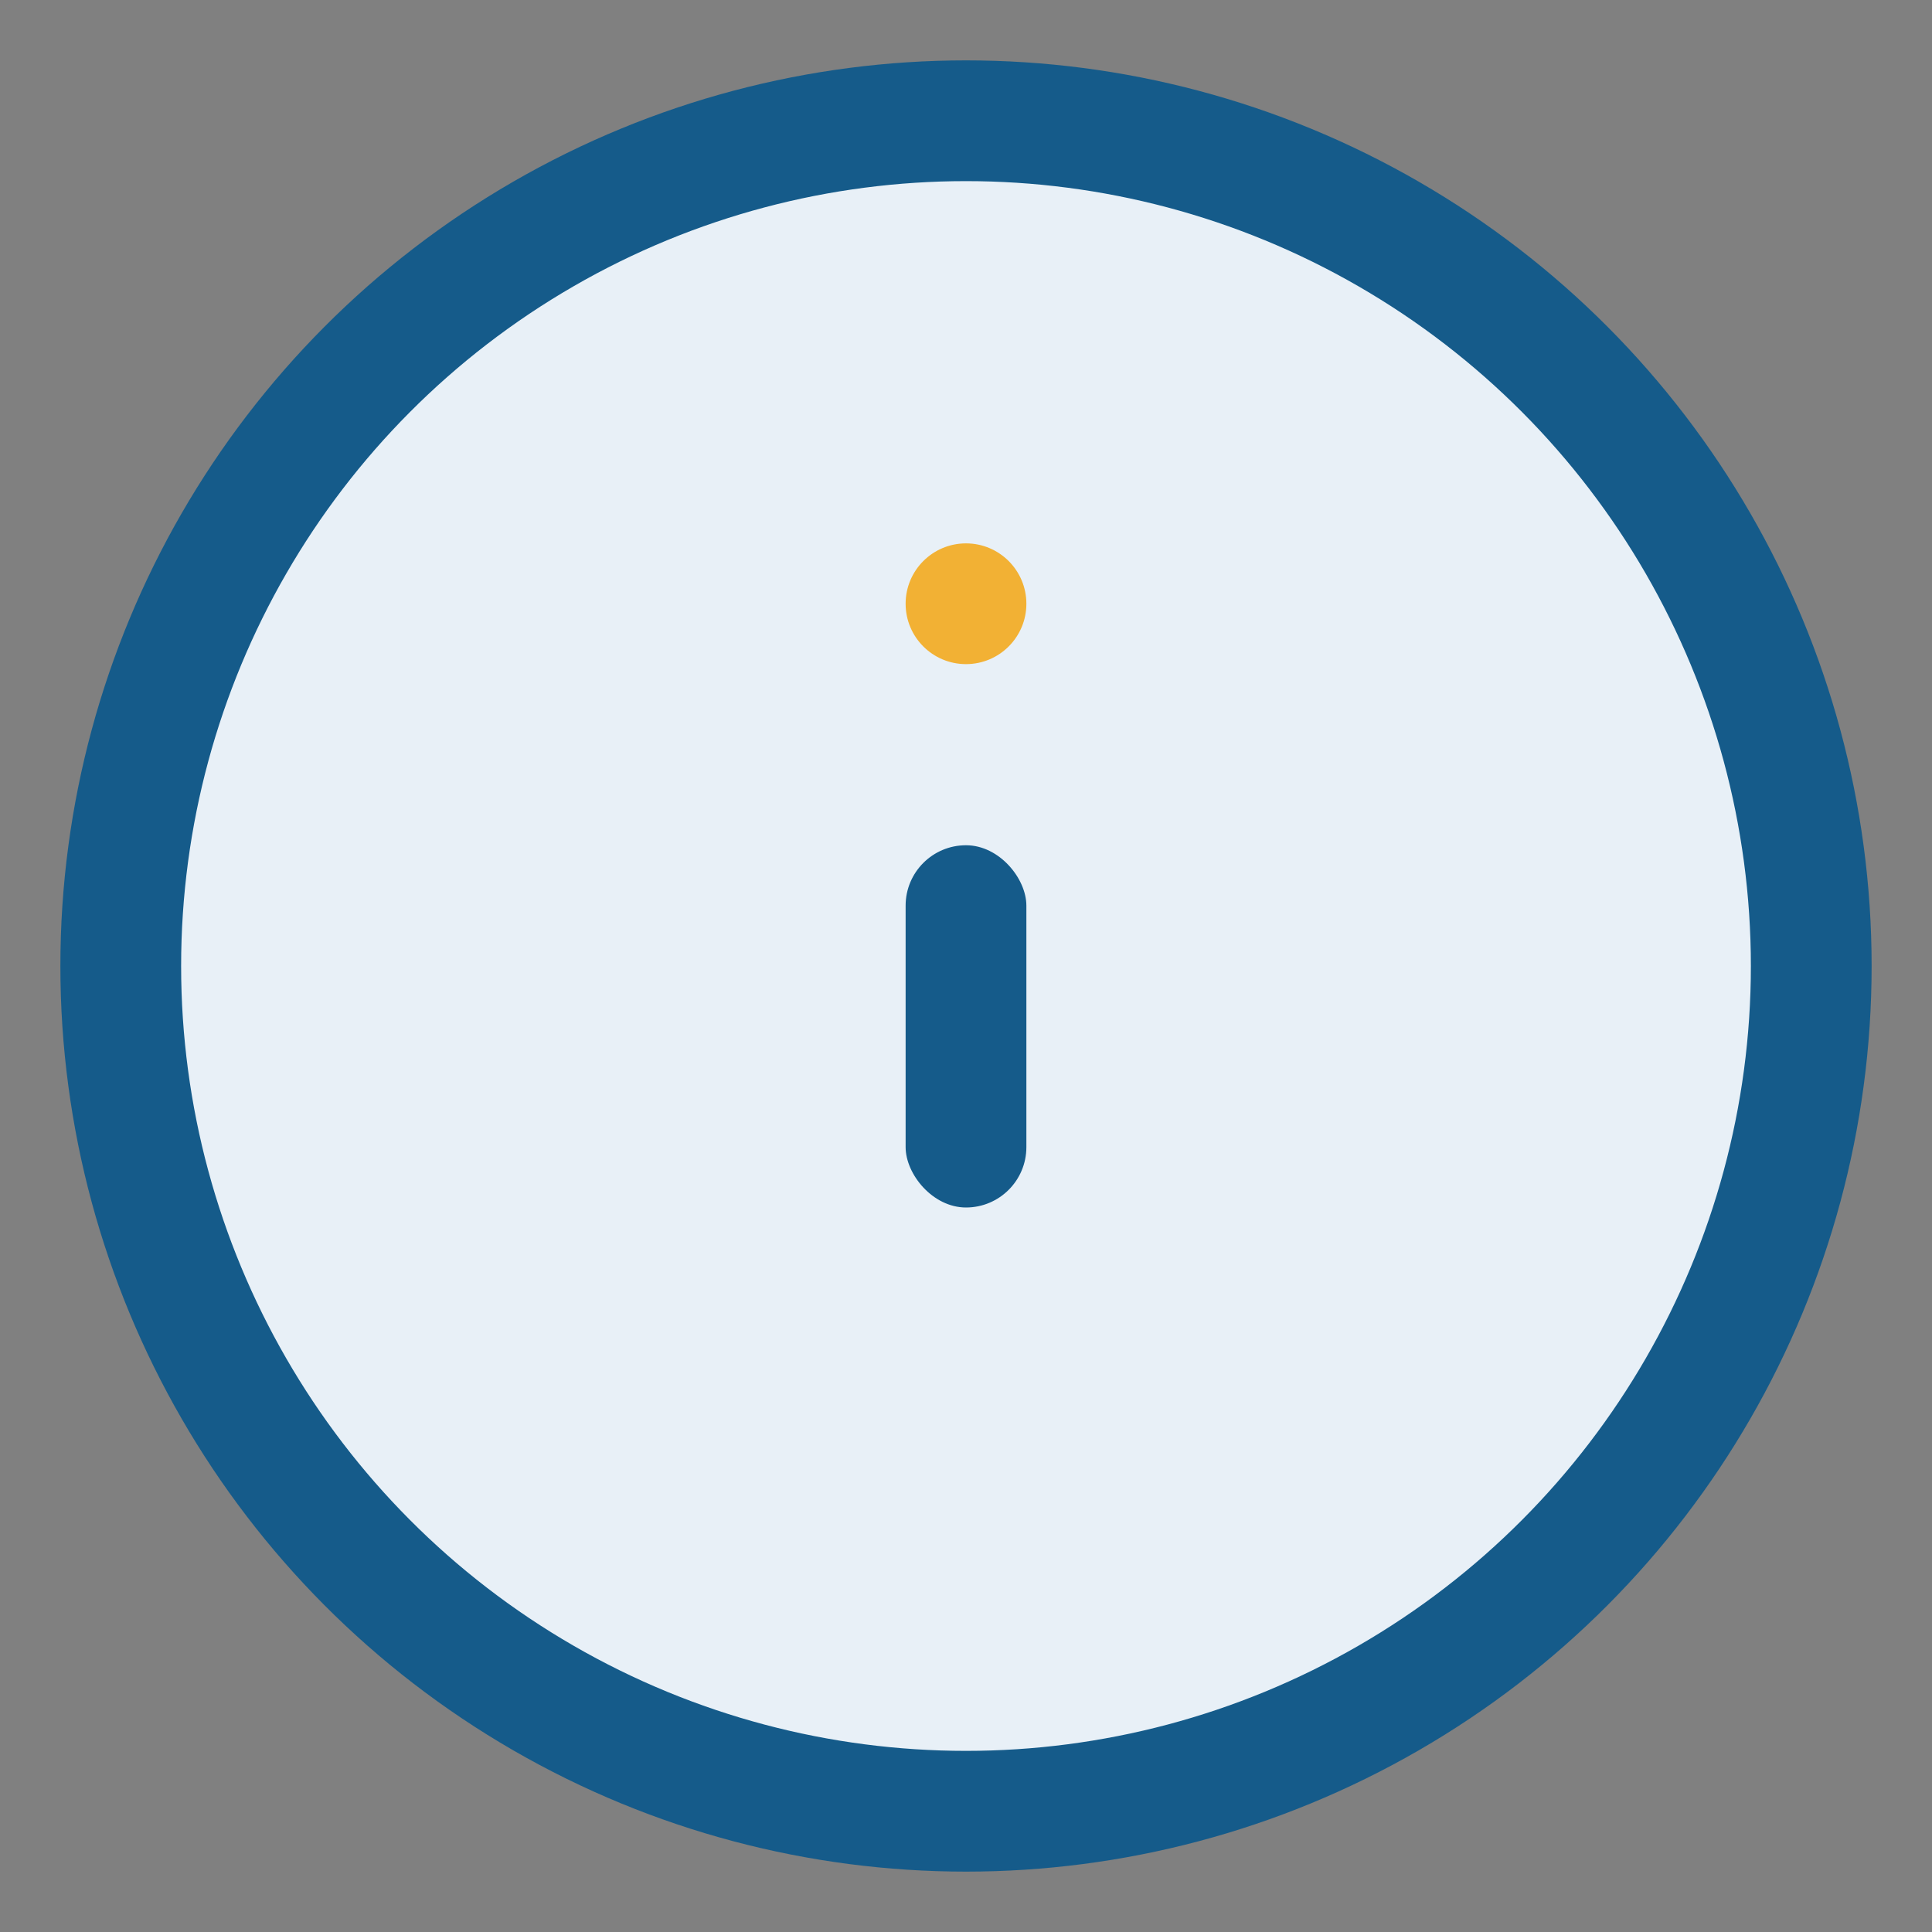 <?xml version="1.0" encoding="UTF-8"?>
<svg xmlns="http://www.w3.org/2000/svg" width="32" height="32" viewBox="0 0 32 32"><rect x="0" y="0" width="32" height="32" fill="#808080" stroke="none"/><circle cx="16" cy="16" r="14" fill="#E8F0F7" stroke="#155B8A" stroke-width="2"/><rect x="15" y="14" width="2" height="6" rx="1" fill="#155B8A"/><circle cx="16" cy="10" r="1" fill="#F2B134"/></svg>